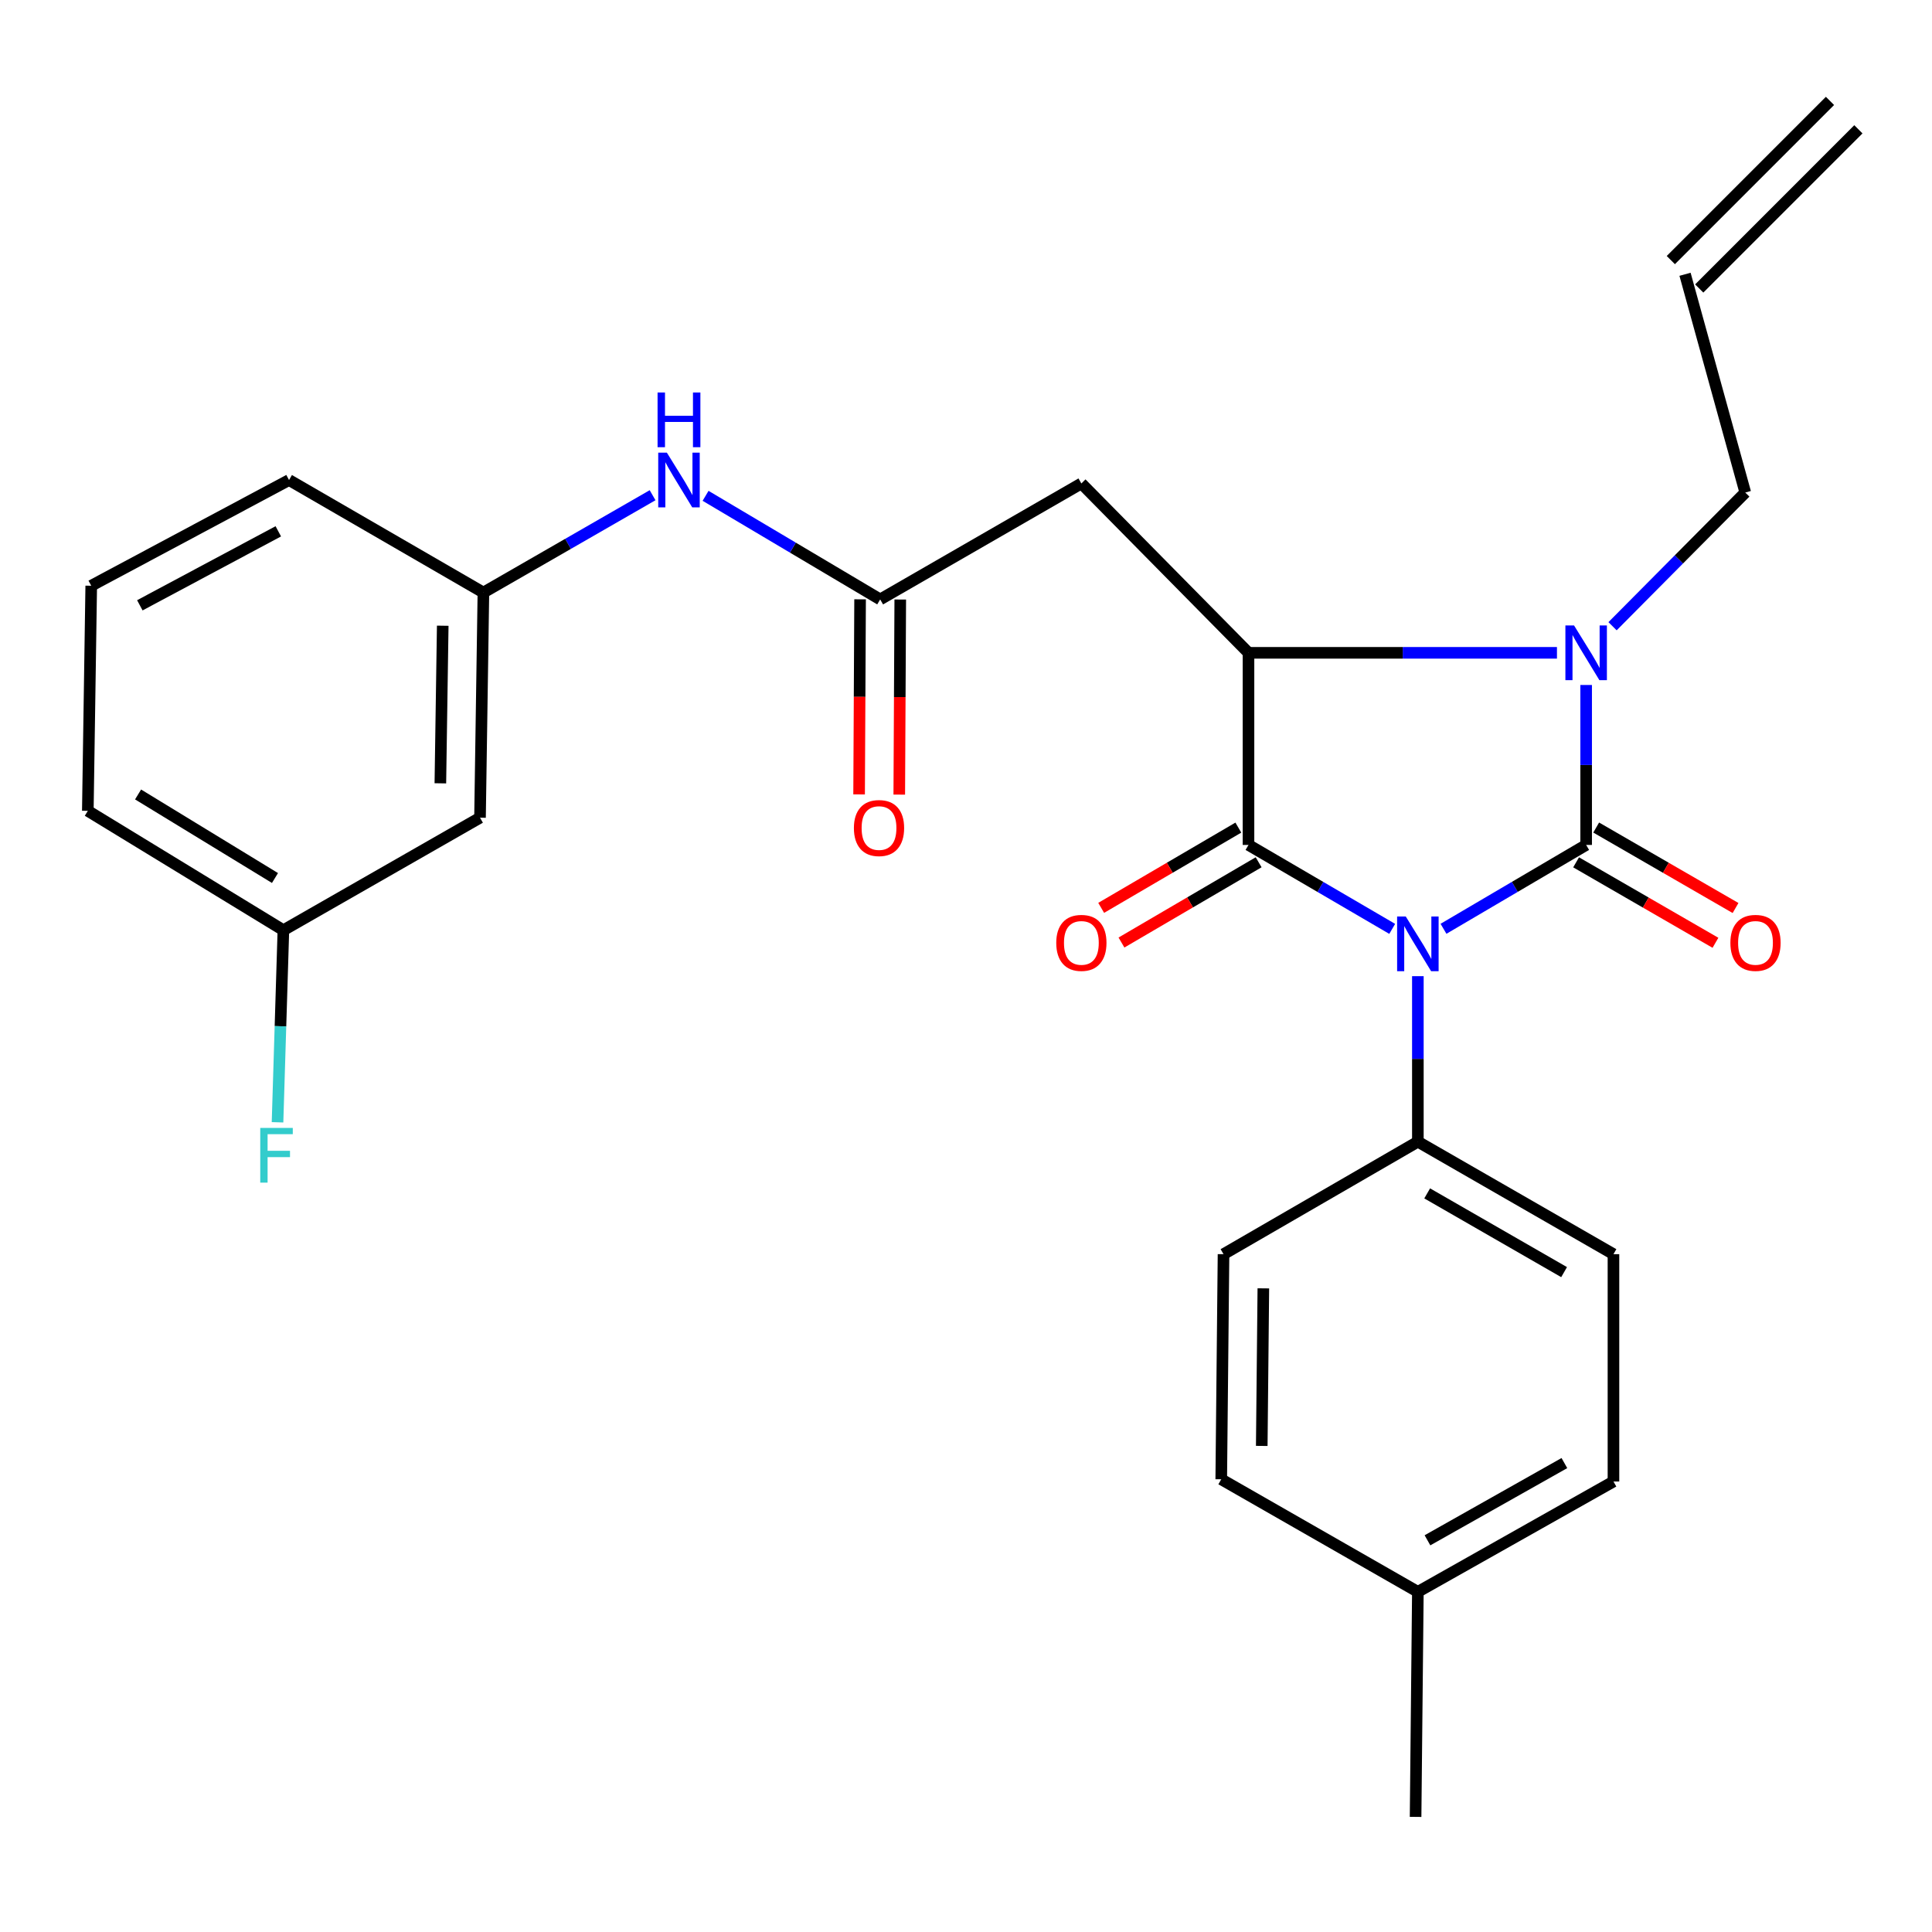 <?xml version='1.0' encoding='iso-8859-1'?>
<svg version='1.1' baseProfile='full'
              xmlns='http://www.w3.org/2000/svg'
                      xmlns:rdkit='http://www.rdkit.org/xml'
                      xmlns:xlink='http://www.w3.org/1999/xlink'
                  xml:space='preserve'
width='1000px' height='1000px' viewBox='0 0 1000 1000'>
<!-- END OF HEADER -->
<rect style='opacity:1.0;fill:#FFFFFF;stroke:none' width='1000' height='1000' x='0' y='0'> </rect>
<path class='bond-0' d='M 747.151,480.744 L 784.069,459.041' style='fill:none;fill-rule:evenodd;stroke:#0000FF;stroke-width:6px;stroke-linecap:butt;stroke-linejoin:miter;stroke-opacity:1' />
<path class='bond-0' d='M 784.069,459.041 L 820.987,437.339' style='fill:none;fill-rule:evenodd;stroke:#000000;stroke-width:6px;stroke-linecap:butt;stroke-linejoin:miter;stroke-opacity:1' />
<path class='bond-1' d='M 720.607,480.787 L 683.412,459.063' style='fill:none;fill-rule:evenodd;stroke:#0000FF;stroke-width:6px;stroke-linecap:butt;stroke-linejoin:miter;stroke-opacity:1' />
<path class='bond-1' d='M 683.412,459.063 L 646.217,437.339' style='fill:none;fill-rule:evenodd;stroke:#000000;stroke-width:6px;stroke-linecap:butt;stroke-linejoin:miter;stroke-opacity:1' />
<path class='bond-6' d='M 733.885,505.262 L 733.885,548.099' style='fill:none;fill-rule:evenodd;stroke:#0000FF;stroke-width:6px;stroke-linecap:butt;stroke-linejoin:miter;stroke-opacity:1' />
<path class='bond-6' d='M 733.885,548.099 L 733.885,590.937' style='fill:none;fill-rule:evenodd;stroke:#000000;stroke-width:6px;stroke-linecap:butt;stroke-linejoin:miter;stroke-opacity:1' />
<path class='bond-2' d='M 820.987,437.339 L 820.987,395.943' style='fill:none;fill-rule:evenodd;stroke:#000000;stroke-width:6px;stroke-linecap:butt;stroke-linejoin:miter;stroke-opacity:1' />
<path class='bond-2' d='M 820.987,395.943 L 820.987,354.547' style='fill:none;fill-rule:evenodd;stroke:#0000FF;stroke-width:6px;stroke-linecap:butt;stroke-linejoin:miter;stroke-opacity:1' />
<path class='bond-7' d='M 815.789,446.341 L 851.852,467.164' style='fill:none;fill-rule:evenodd;stroke:#000000;stroke-width:6px;stroke-linecap:butt;stroke-linejoin:miter;stroke-opacity:1' />
<path class='bond-7' d='M 851.852,467.164 L 887.915,487.988' style='fill:none;fill-rule:evenodd;stroke:#FF0000;stroke-width:6px;stroke-linecap:butt;stroke-linejoin:miter;stroke-opacity:1' />
<path class='bond-7' d='M 826.186,428.336 L 862.249,449.16' style='fill:none;fill-rule:evenodd;stroke:#000000;stroke-width:6px;stroke-linecap:butt;stroke-linejoin:miter;stroke-opacity:1' />
<path class='bond-7' d='M 862.249,449.16 L 898.312,469.983' style='fill:none;fill-rule:evenodd;stroke:#FF0000;stroke-width:6px;stroke-linecap:butt;stroke-linejoin:miter;stroke-opacity:1' />
<path class='bond-3' d='M 646.217,437.339 L 646.217,337.901' style='fill:none;fill-rule:evenodd;stroke:#000000;stroke-width:6px;stroke-linecap:butt;stroke-linejoin:miter;stroke-opacity:1' />
<path class='bond-8' d='M 640.967,428.366 L 605.469,449.137' style='fill:none;fill-rule:evenodd;stroke:#000000;stroke-width:6px;stroke-linecap:butt;stroke-linejoin:miter;stroke-opacity:1' />
<path class='bond-8' d='M 605.469,449.137 L 569.971,469.908' style='fill:none;fill-rule:evenodd;stroke:#FF0000;stroke-width:6px;stroke-linecap:butt;stroke-linejoin:miter;stroke-opacity:1' />
<path class='bond-8' d='M 651.467,446.311 L 615.969,467.082' style='fill:none;fill-rule:evenodd;stroke:#000000;stroke-width:6px;stroke-linecap:butt;stroke-linejoin:miter;stroke-opacity:1' />
<path class='bond-8' d='M 615.969,467.082 L 580.471,487.853' style='fill:none;fill-rule:evenodd;stroke:#FF0000;stroke-width:6px;stroke-linecap:butt;stroke-linejoin:miter;stroke-opacity:1' />
<path class='bond-13' d='M 834.65,324.138 L 869.002,289.536' style='fill:none;fill-rule:evenodd;stroke:#0000FF;stroke-width:6px;stroke-linecap:butt;stroke-linejoin:miter;stroke-opacity:1' />
<path class='bond-13' d='M 869.002,289.536 L 903.354,254.934' style='fill:none;fill-rule:evenodd;stroke:#000000;stroke-width:6px;stroke-linecap:butt;stroke-linejoin:miter;stroke-opacity:1' />
<path class='bond-27' d='M 805.878,337.901 L 726.048,337.901' style='fill:none;fill-rule:evenodd;stroke:#0000FF;stroke-width:6px;stroke-linecap:butt;stroke-linejoin:miter;stroke-opacity:1' />
<path class='bond-27' d='M 726.048,337.901 L 646.217,337.901' style='fill:none;fill-rule:evenodd;stroke:#000000;stroke-width:6px;stroke-linecap:butt;stroke-linejoin:miter;stroke-opacity:1' />
<path class='bond-4' d='M 646.217,337.901 L 559.716,250.233' style='fill:none;fill-rule:evenodd;stroke:#000000;stroke-width:6px;stroke-linecap:butt;stroke-linejoin:miter;stroke-opacity:1' />
<path class='bond-5' d='M 559.716,250.233 L 455.577,310.261' style='fill:none;fill-rule:evenodd;stroke:#000000;stroke-width:6px;stroke-linecap:butt;stroke-linejoin:miter;stroke-opacity:1' />
<path class='bond-9' d='M 455.577,310.261 L 410.391,283.448' style='fill:none;fill-rule:evenodd;stroke:#000000;stroke-width:6px;stroke-linecap:butt;stroke-linejoin:miter;stroke-opacity:1' />
<path class='bond-9' d='M 410.391,283.448 L 365.205,256.635' style='fill:none;fill-rule:evenodd;stroke:#0000FF;stroke-width:6px;stroke-linecap:butt;stroke-linejoin:miter;stroke-opacity:1' />
<path class='bond-11' d='M 445.182,310.208 L 444.925,360.696' style='fill:none;fill-rule:evenodd;stroke:#000000;stroke-width:6px;stroke-linecap:butt;stroke-linejoin:miter;stroke-opacity:1' />
<path class='bond-11' d='M 444.925,360.696 L 444.669,411.185' style='fill:none;fill-rule:evenodd;stroke:#FF0000;stroke-width:6px;stroke-linecap:butt;stroke-linejoin:miter;stroke-opacity:1' />
<path class='bond-11' d='M 465.972,310.313 L 465.716,360.802' style='fill:none;fill-rule:evenodd;stroke:#000000;stroke-width:6px;stroke-linecap:butt;stroke-linejoin:miter;stroke-opacity:1' />
<path class='bond-11' d='M 465.716,360.802 L 465.459,411.291' style='fill:none;fill-rule:evenodd;stroke:#FF0000;stroke-width:6px;stroke-linecap:butt;stroke-linejoin:miter;stroke-opacity:1' />
<path class='bond-14' d='M 733.885,590.937 L 835.125,649.163' style='fill:none;fill-rule:evenodd;stroke:#000000;stroke-width:6px;stroke-linecap:butt;stroke-linejoin:miter;stroke-opacity:1' />
<path class='bond-14' d='M 738.706,617.693 L 809.574,658.452' style='fill:none;fill-rule:evenodd;stroke:#000000;stroke-width:6px;stroke-linecap:butt;stroke-linejoin:miter;stroke-opacity:1' />
<path class='bond-15' d='M 733.885,590.937 L 633.292,649.163' style='fill:none;fill-rule:evenodd;stroke:#000000;stroke-width:6px;stroke-linecap:butt;stroke-linejoin:miter;stroke-opacity:1' />
<path class='bond-10' d='M 337.778,256.324 L 293.994,281.513' style='fill:none;fill-rule:evenodd;stroke:#0000FF;stroke-width:6px;stroke-linecap:butt;stroke-linejoin:miter;stroke-opacity:1' />
<path class='bond-10' d='M 293.994,281.513 L 250.21,306.703' style='fill:none;fill-rule:evenodd;stroke:#000000;stroke-width:6px;stroke-linecap:butt;stroke-linejoin:miter;stroke-opacity:1' />
<path class='bond-12' d='M 250.21,306.703 L 248.454,423.236' style='fill:none;fill-rule:evenodd;stroke:#000000;stroke-width:6px;stroke-linecap:butt;stroke-linejoin:miter;stroke-opacity:1' />
<path class='bond-12' d='M 229.158,323.87 L 227.929,405.443' style='fill:none;fill-rule:evenodd;stroke:#000000;stroke-width:6px;stroke-linecap:butt;stroke-linejoin:miter;stroke-opacity:1' />
<path class='bond-24' d='M 250.21,306.703 L 149.605,248.466' style='fill:none;fill-rule:evenodd;stroke:#000000;stroke-width:6px;stroke-linecap:butt;stroke-linejoin:miter;stroke-opacity:1' />
<path class='bond-18' d='M 248.454,423.236 L 146.683,481.473' style='fill:none;fill-rule:evenodd;stroke:#000000;stroke-width:6px;stroke-linecap:butt;stroke-linejoin:miter;stroke-opacity:1' />
<path class='bond-16' d='M 903.354,254.934 L 872.168,141.97' style='fill:none;fill-rule:evenodd;stroke:#000000;stroke-width:6px;stroke-linecap:butt;stroke-linejoin:miter;stroke-opacity:1' />
<path class='bond-20' d='M 835.125,649.163 L 835.125,766.827' style='fill:none;fill-rule:evenodd;stroke:#000000;stroke-width:6px;stroke-linecap:butt;stroke-linejoin:miter;stroke-opacity:1' />
<path class='bond-19' d='M 633.292,649.163 L 632.114,765.672' style='fill:none;fill-rule:evenodd;stroke:#000000;stroke-width:6px;stroke-linecap:butt;stroke-linejoin:miter;stroke-opacity:1' />
<path class='bond-19' d='M 653.905,666.849 L 653.081,748.406' style='fill:none;fill-rule:evenodd;stroke:#000000;stroke-width:6px;stroke-linecap:butt;stroke-linejoin:miter;stroke-opacity:1' />
<path class='bond-17' d='M 879.519,149.32 L 961.897,66.931' style='fill:none;fill-rule:evenodd;stroke:#000000;stroke-width:6px;stroke-linecap:butt;stroke-linejoin:miter;stroke-opacity:1' />
<path class='bond-17' d='M 864.816,134.62 L 947.194,52.231' style='fill:none;fill-rule:evenodd;stroke:#000000;stroke-width:6px;stroke-linecap:butt;stroke-linejoin:miter;stroke-opacity:1' />
<path class='bond-22' d='M 146.683,481.473 L 145.165,531.185' style='fill:none;fill-rule:evenodd;stroke:#000000;stroke-width:6px;stroke-linecap:butt;stroke-linejoin:miter;stroke-opacity:1' />
<path class='bond-22' d='M 145.165,531.185 L 143.647,580.897' style='fill:none;fill-rule:evenodd;stroke:#33CCCC;stroke-width:6px;stroke-linecap:butt;stroke-linejoin:miter;stroke-opacity:1' />
<path class='bond-29' d='M 146.683,481.473 L 45.455,419.69' style='fill:none;fill-rule:evenodd;stroke:#000000;stroke-width:6px;stroke-linecap:butt;stroke-linejoin:miter;stroke-opacity:1' />
<path class='bond-29' d='M 142.33,454.459 L 71.47,411.211' style='fill:none;fill-rule:evenodd;stroke:#000000;stroke-width:6px;stroke-linecap:butt;stroke-linejoin:miter;stroke-opacity:1' />
<path class='bond-21' d='M 632.114,765.672 L 733.885,823.933' style='fill:none;fill-rule:evenodd;stroke:#000000;stroke-width:6px;stroke-linecap:butt;stroke-linejoin:miter;stroke-opacity:1' />
<path class='bond-28' d='M 835.125,766.827 L 733.885,823.933' style='fill:none;fill-rule:evenodd;stroke:#000000;stroke-width:6px;stroke-linecap:butt;stroke-linejoin:miter;stroke-opacity:1' />
<path class='bond-28' d='M 809.725,757.284 L 738.857,797.258' style='fill:none;fill-rule:evenodd;stroke:#000000;stroke-width:6px;stroke-linecap:butt;stroke-linejoin:miter;stroke-opacity:1' />
<path class='bond-26' d='M 733.885,823.933 L 732.707,940.419' style='fill:none;fill-rule:evenodd;stroke:#000000;stroke-width:6px;stroke-linecap:butt;stroke-linejoin:miter;stroke-opacity:1' />
<path class='bond-23' d='M 47.222,303.18 L 149.605,248.466' style='fill:none;fill-rule:evenodd;stroke:#000000;stroke-width:6px;stroke-linecap:butt;stroke-linejoin:miter;stroke-opacity:1' />
<path class='bond-23' d='M 72.379,313.31 L 144.047,275.009' style='fill:none;fill-rule:evenodd;stroke:#000000;stroke-width:6px;stroke-linecap:butt;stroke-linejoin:miter;stroke-opacity:1' />
<path class='bond-25' d='M 47.222,303.18 L 45.455,419.69' style='fill:none;fill-rule:evenodd;stroke:#000000;stroke-width:6px;stroke-linecap:butt;stroke-linejoin:miter;stroke-opacity:1' />
<path  class='atom-0' d='M 727.625 474.382
L 736.905 489.382
Q 737.825 490.862, 739.305 493.542
Q 740.785 496.222, 740.865 496.382
L 740.865 474.382
L 744.625 474.382
L 744.625 502.702
L 740.745 502.702
L 730.785 486.302
Q 729.625 484.382, 728.385 482.182
Q 727.185 479.982, 726.825 479.302
L 726.825 502.702
L 723.145 502.702
L 723.145 474.382
L 727.625 474.382
' fill='#0000FF'/>
<path  class='atom-3' d='M 814.727 323.741
L 824.007 338.741
Q 824.927 340.221, 826.407 342.901
Q 827.887 345.581, 827.967 345.741
L 827.967 323.741
L 831.727 323.741
L 831.727 352.061
L 827.847 352.061
L 817.887 335.661
Q 816.727 333.741, 815.487 331.541
Q 814.287 329.341, 813.927 328.661
L 813.927 352.061
L 810.247 352.061
L 810.247 323.741
L 814.727 323.741
' fill='#0000FF'/>
<path  class='atom-8' d='M 895.644 488.033
Q 895.644 481.233, 899.004 477.433
Q 902.364 473.633, 908.644 473.633
Q 914.924 473.633, 918.284 477.433
Q 921.644 481.233, 921.644 488.033
Q 921.644 494.913, 918.244 498.833
Q 914.844 502.713, 908.644 502.713
Q 902.404 502.713, 899.004 498.833
Q 895.644 494.953, 895.644 488.033
M 908.644 499.513
Q 912.964 499.513, 915.284 496.633
Q 917.644 493.713, 917.644 488.033
Q 917.644 482.473, 915.284 479.673
Q 912.964 476.833, 908.644 476.833
Q 904.324 476.833, 901.964 479.633
Q 899.644 482.433, 899.644 488.033
Q 899.644 493.753, 901.964 496.633
Q 904.324 499.513, 908.644 499.513
' fill='#FF0000'/>
<path  class='atom-9' d='M 546.716 488.033
Q 546.716 481.233, 550.076 477.433
Q 553.436 473.633, 559.716 473.633
Q 565.996 473.633, 569.356 477.433
Q 572.716 481.233, 572.716 488.033
Q 572.716 494.913, 569.316 498.833
Q 565.916 502.713, 559.716 502.713
Q 553.476 502.713, 550.076 498.833
Q 546.716 494.953, 546.716 488.033
M 559.716 499.513
Q 564.036 499.513, 566.356 496.633
Q 568.716 493.713, 568.716 488.033
Q 568.716 482.473, 566.356 479.673
Q 564.036 476.833, 559.716 476.833
Q 555.396 476.833, 553.036 479.633
Q 550.716 482.433, 550.716 488.033
Q 550.716 493.753, 553.036 496.633
Q 555.396 499.513, 559.716 499.513
' fill='#FF0000'/>
<path  class='atom-10' d='M 345.178 234.306
L 354.458 249.306
Q 355.378 250.786, 356.858 253.466
Q 358.338 256.146, 358.418 256.306
L 358.418 234.306
L 362.178 234.306
L 362.178 262.626
L 358.298 262.626
L 348.338 246.226
Q 347.178 244.306, 345.938 242.106
Q 344.738 239.906, 344.378 239.226
L 344.378 262.626
L 340.698 262.626
L 340.698 234.306
L 345.178 234.306
' fill='#0000FF'/>
<path  class='atom-10' d='M 340.358 203.154
L 344.198 203.154
L 344.198 215.194
L 358.678 215.194
L 358.678 203.154
L 362.518 203.154
L 362.518 231.474
L 358.678 231.474
L 358.678 218.394
L 344.198 218.394
L 344.198 231.474
L 340.358 231.474
L 340.358 203.154
' fill='#0000FF'/>
<path  class='atom-12' d='M 441.976 428.594
Q 441.976 421.794, 445.336 417.994
Q 448.696 414.194, 454.976 414.194
Q 461.256 414.194, 464.616 417.994
Q 467.976 421.794, 467.976 428.594
Q 467.976 435.474, 464.576 439.394
Q 461.176 443.274, 454.976 443.274
Q 448.736 443.274, 445.336 439.394
Q 441.976 435.514, 441.976 428.594
M 454.976 440.074
Q 459.296 440.074, 461.616 437.194
Q 463.976 434.274, 463.976 428.594
Q 463.976 423.034, 461.616 420.234
Q 459.296 417.394, 454.976 417.394
Q 450.656 417.394, 448.296 420.194
Q 445.976 422.994, 445.976 428.594
Q 445.976 434.314, 448.296 437.194
Q 450.656 440.074, 454.976 440.074
' fill='#FF0000'/>
<path  class='atom-23' d='M 134.705 583.811
L 151.545 583.811
L 151.545 587.051
L 138.505 587.051
L 138.505 595.651
L 150.105 595.651
L 150.105 598.931
L 138.505 598.931
L 138.505 612.131
L 134.705 612.131
L 134.705 583.811
' fill='#33CCCC'/>
</svg>
